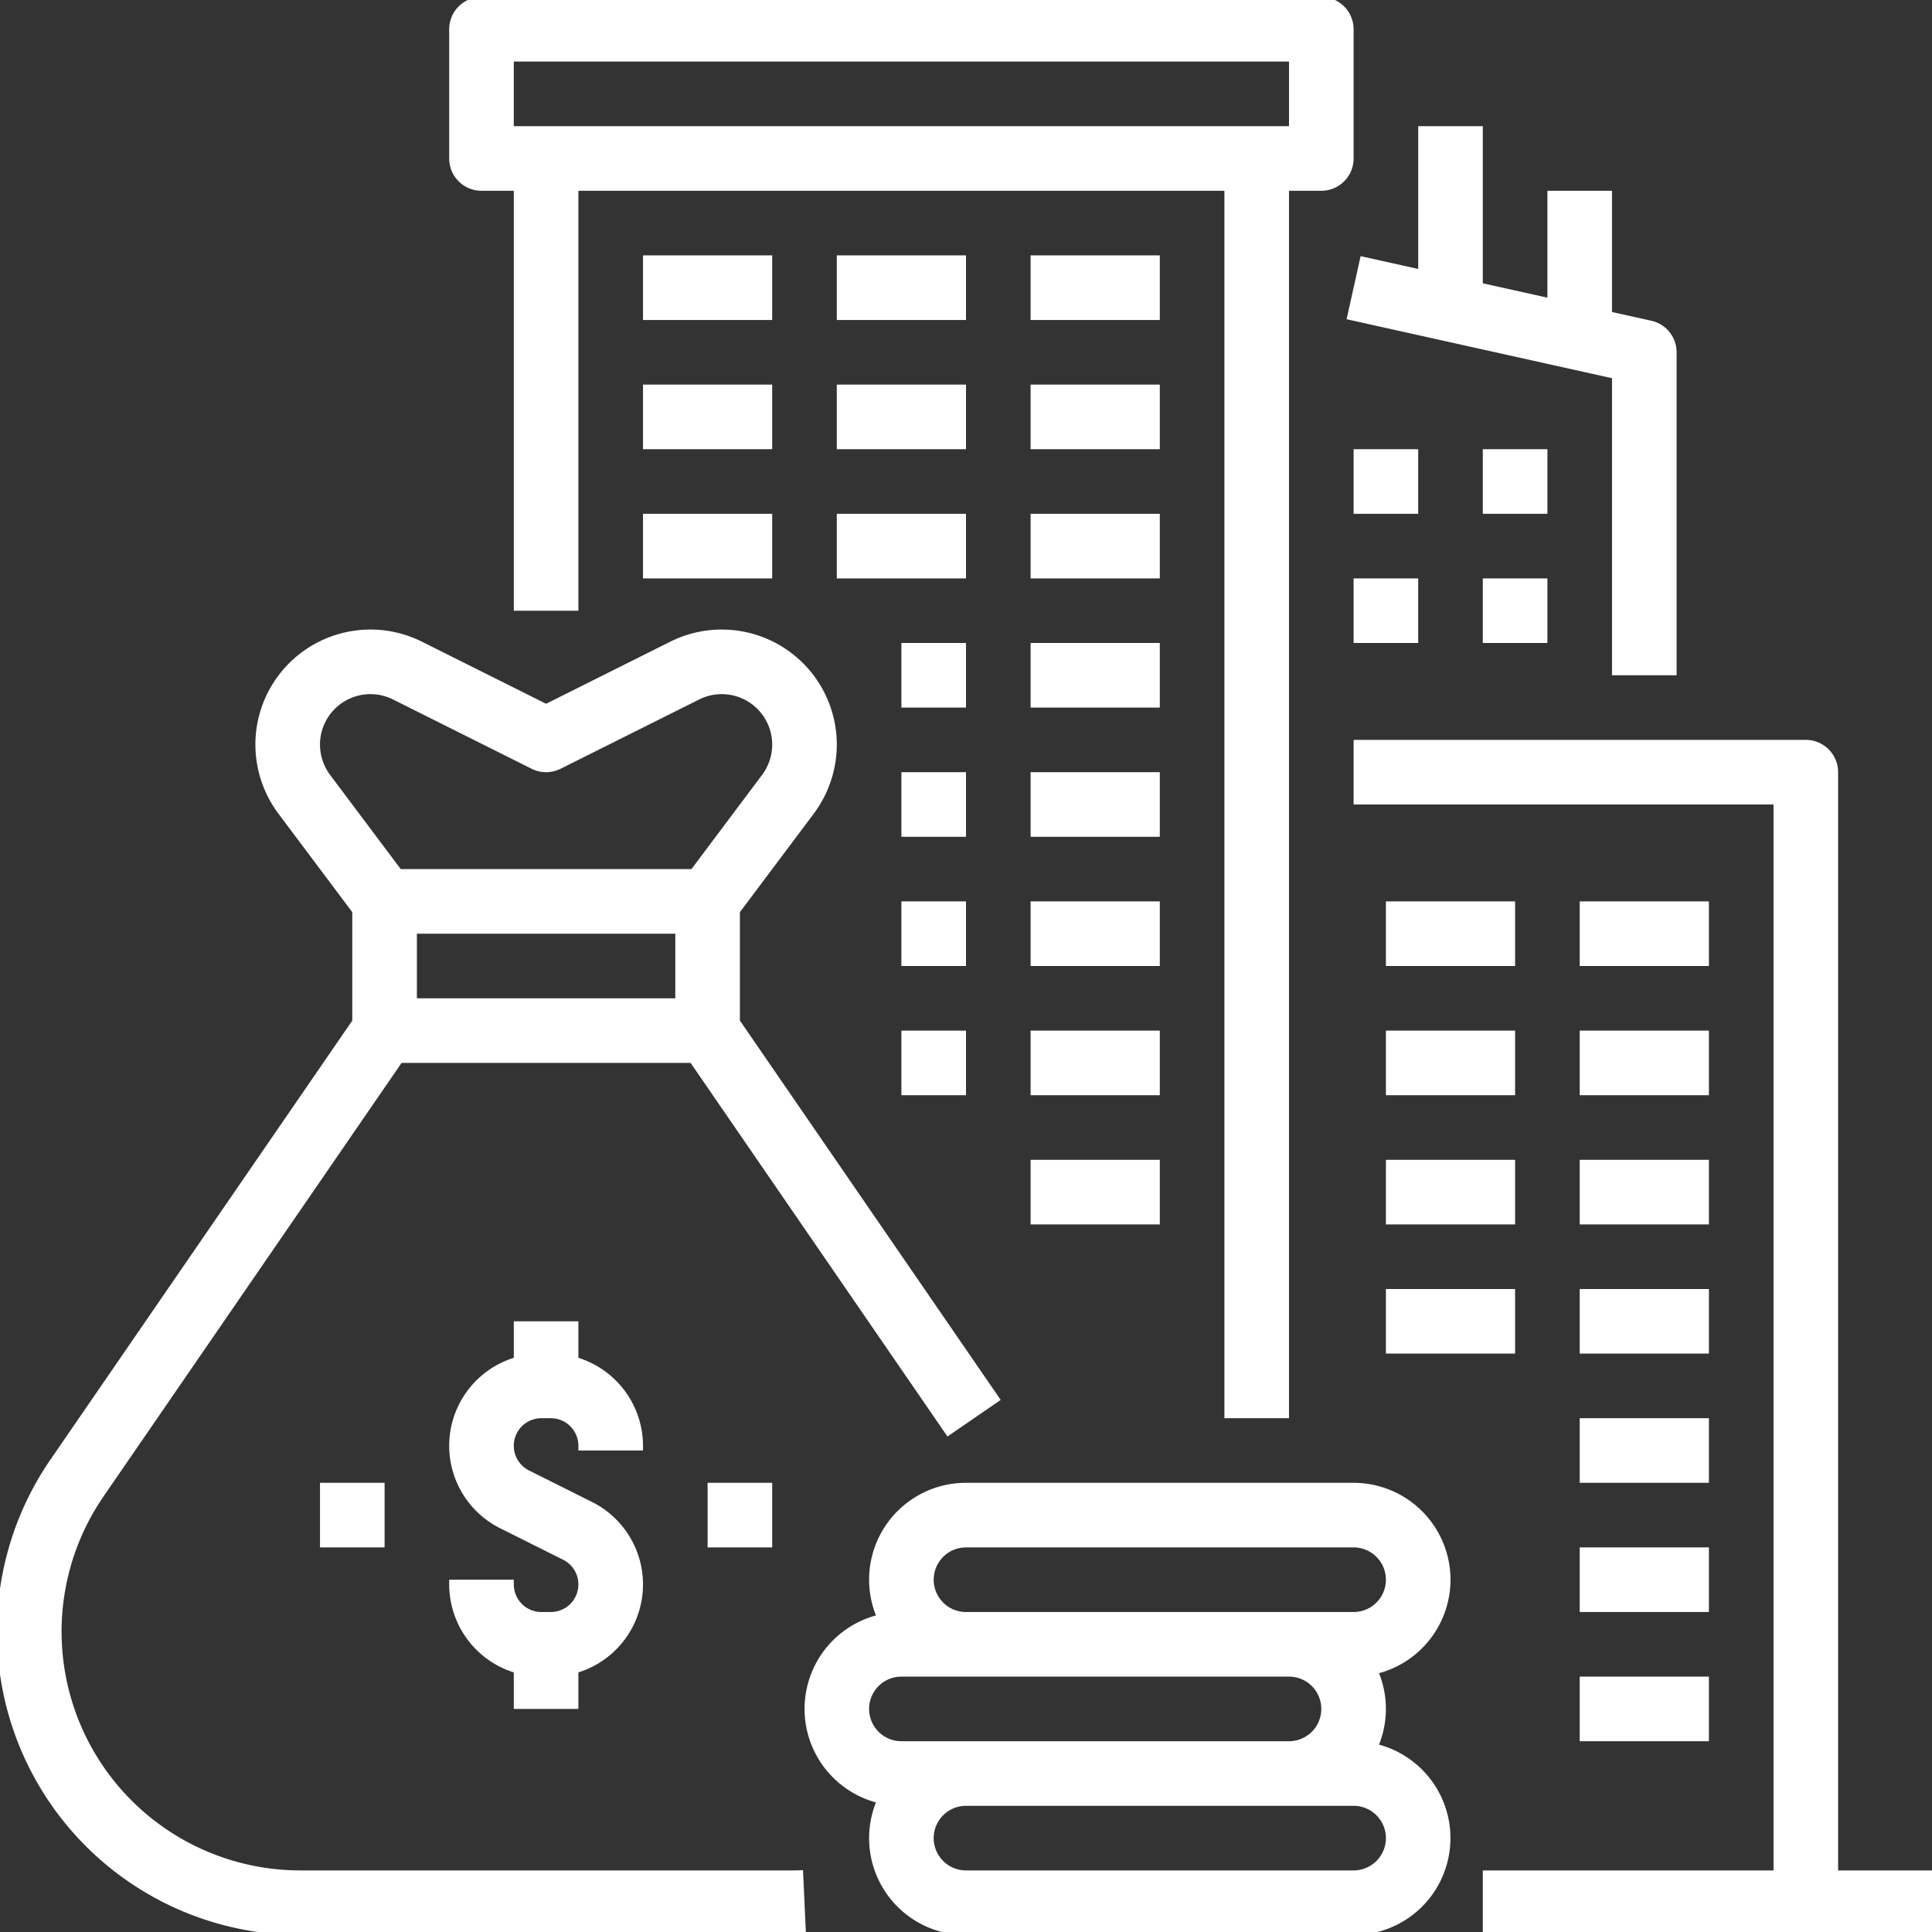 <?xml version="1.0" encoding="UTF-8"?> <svg xmlns="http://www.w3.org/2000/svg" xmlns:xlink="http://www.w3.org/1999/xlink" version="1.1" width="512" height="512" x="0" y="0" viewBox="0 0 512 512" style="enable-background:new 0 0 512 512" xml:space="preserve" class=""><rect x="0" y="0" width="512" height="512" fill="#333333" stroke="none"/><g transform="matrix(1.07,0,0,1.07,-17.92,-17.92)"><path d="M212.854 480H91.146a59.146 59.146 0 0 1-48.739-92.653L116.208 280h71.584l63.616 92.532 13.184-9.064L200 269.515v-26.849l18.3-24.4a28.674 28.674 0 0 0 5.7-17.1 28.5 28.5 0 0 0-41.243-25.489L152 191.056l-30.757-15.378A28.5 28.5 0 0 0 80 201.167a28.674 28.674 0 0 0 5.7 17.1l18.3 24.4v26.849L29.223 378.283A75.144 75.144 0 0 0 91.146 496h121.708c1.165 0 2.347-.027 3.513-.081l-.734-15.983c-.923.043-1.858.064-2.779.064zM120 264v-16h64v16zm-24-62.833a12.5 12.5 0 0 1 18.088-11.179l34.334 17.167a8 8 0 0 0 7.156 0l34.334-17.167A12.5 12.5 0 0 1 208 201.167a12.58 12.58 0 0 1-2.5 7.5L188 232h-72l-17.5-23.333a12.58 12.58 0 0 1-2.5-7.5z" fill="#ffffff" opacity="1" data-original="#000000"></path><path d="M176 376v-1.167a22.873 22.873 0 0 0-16-21.788V344h-16v9.045a22.834 22.834 0 0 0-3.378 42.21l15.6 7.8A6.833 6.833 0 0 1 153.167 416h-2.334a6.84 6.84 0 0 1-6.833-6.833V408h-16v1.167a22.873 22.873 0 0 0 16 21.788V440h16v-9.045a22.834 22.834 0 0 0 3.378-42.21l-15.6-7.8A6.833 6.833 0 0 1 150.833 368h2.334a6.84 6.84 0 0 1 6.833 6.833V376zM96 384h16v16H96zM192 384h16v16h-16zM376 408a24.027 24.027 0 0 0-24-24h-96a23.985 23.985 0 0 0-22.3 32.846 24 24 0 0 0 0 46.308A23.985 23.985 0 0 0 256 496h96a24 24 0 0 0 6.3-47.154 23.9 23.9 0 0 0 0-17.692A24.039 24.039 0 0 0 376 408zm-136 24h96a8 8 0 0 1 0 16h-96a8 8 0 0 1 0-16zm112 48h-96a8 8 0 0 1 0-16h96a8 8 0 0 1 0 16zm0-64h-96a8 8 0 0 1 0-16h96a8 8 0 0 1 0 16zM350.265 95.81 416 110.417V184h16v-80a8 8 0 0 0-6.265-7.81L416 94.027V64h-16v26.471l-16-3.555V48h-16v35.36l-14.265-3.17zM176 80h32v16h-32zM224 80h32v16h-32zM272 80h32v16h-32zM176 112h32v16h-32zM224 112h32v16h-32zM272 112h32v16h-32zM224 144h32v16h-32zM176 144h32v16h-32zM272 144h32v16h-32zM240 176h16v16h-16zM272 176h32v16h-32zM240 208h16v16h-16zM272 208h32v16h-32zM240 240h16v16h-16zM272 240h32v16h-32zM240 272h16v16h-16zM272 272h32v16h-32zM272 304h32v16h-32zM408 240h32v16h-32zM408 272h32v16h-32zM408 304h32v16h-32zM408 336h32v16h-32zM408 368h32v16h-32zM408 400h32v16h-32zM408 432h32v16h-32zM360 240h32v16h-32zM360 272h32v16h-32zM360 304h32v16h-32zM360 336h32v16h-32z" fill="#ffffff" opacity="1" data-original="#000000"></path><path d="M136 64h8v104h16V64h160v304h16V64h8a8 8 0 0 0 8-8V24a8 8 0 0 0-8-8H136a8 8 0 0 0-8 8v32a8 8 0 0 0 8 8zm8-32h192v16H144zM472 480V208a8 8 0 0 0-8-8H352v16h104v264h-72v16h112v-16zM384 160h16v16h-16zM352 160h16v16h-16zM384 128h16v16h-16zM352 128h16v16h-16z" fill="#ffffff" opacity="1" data-original="#000000"></path></g></svg> 